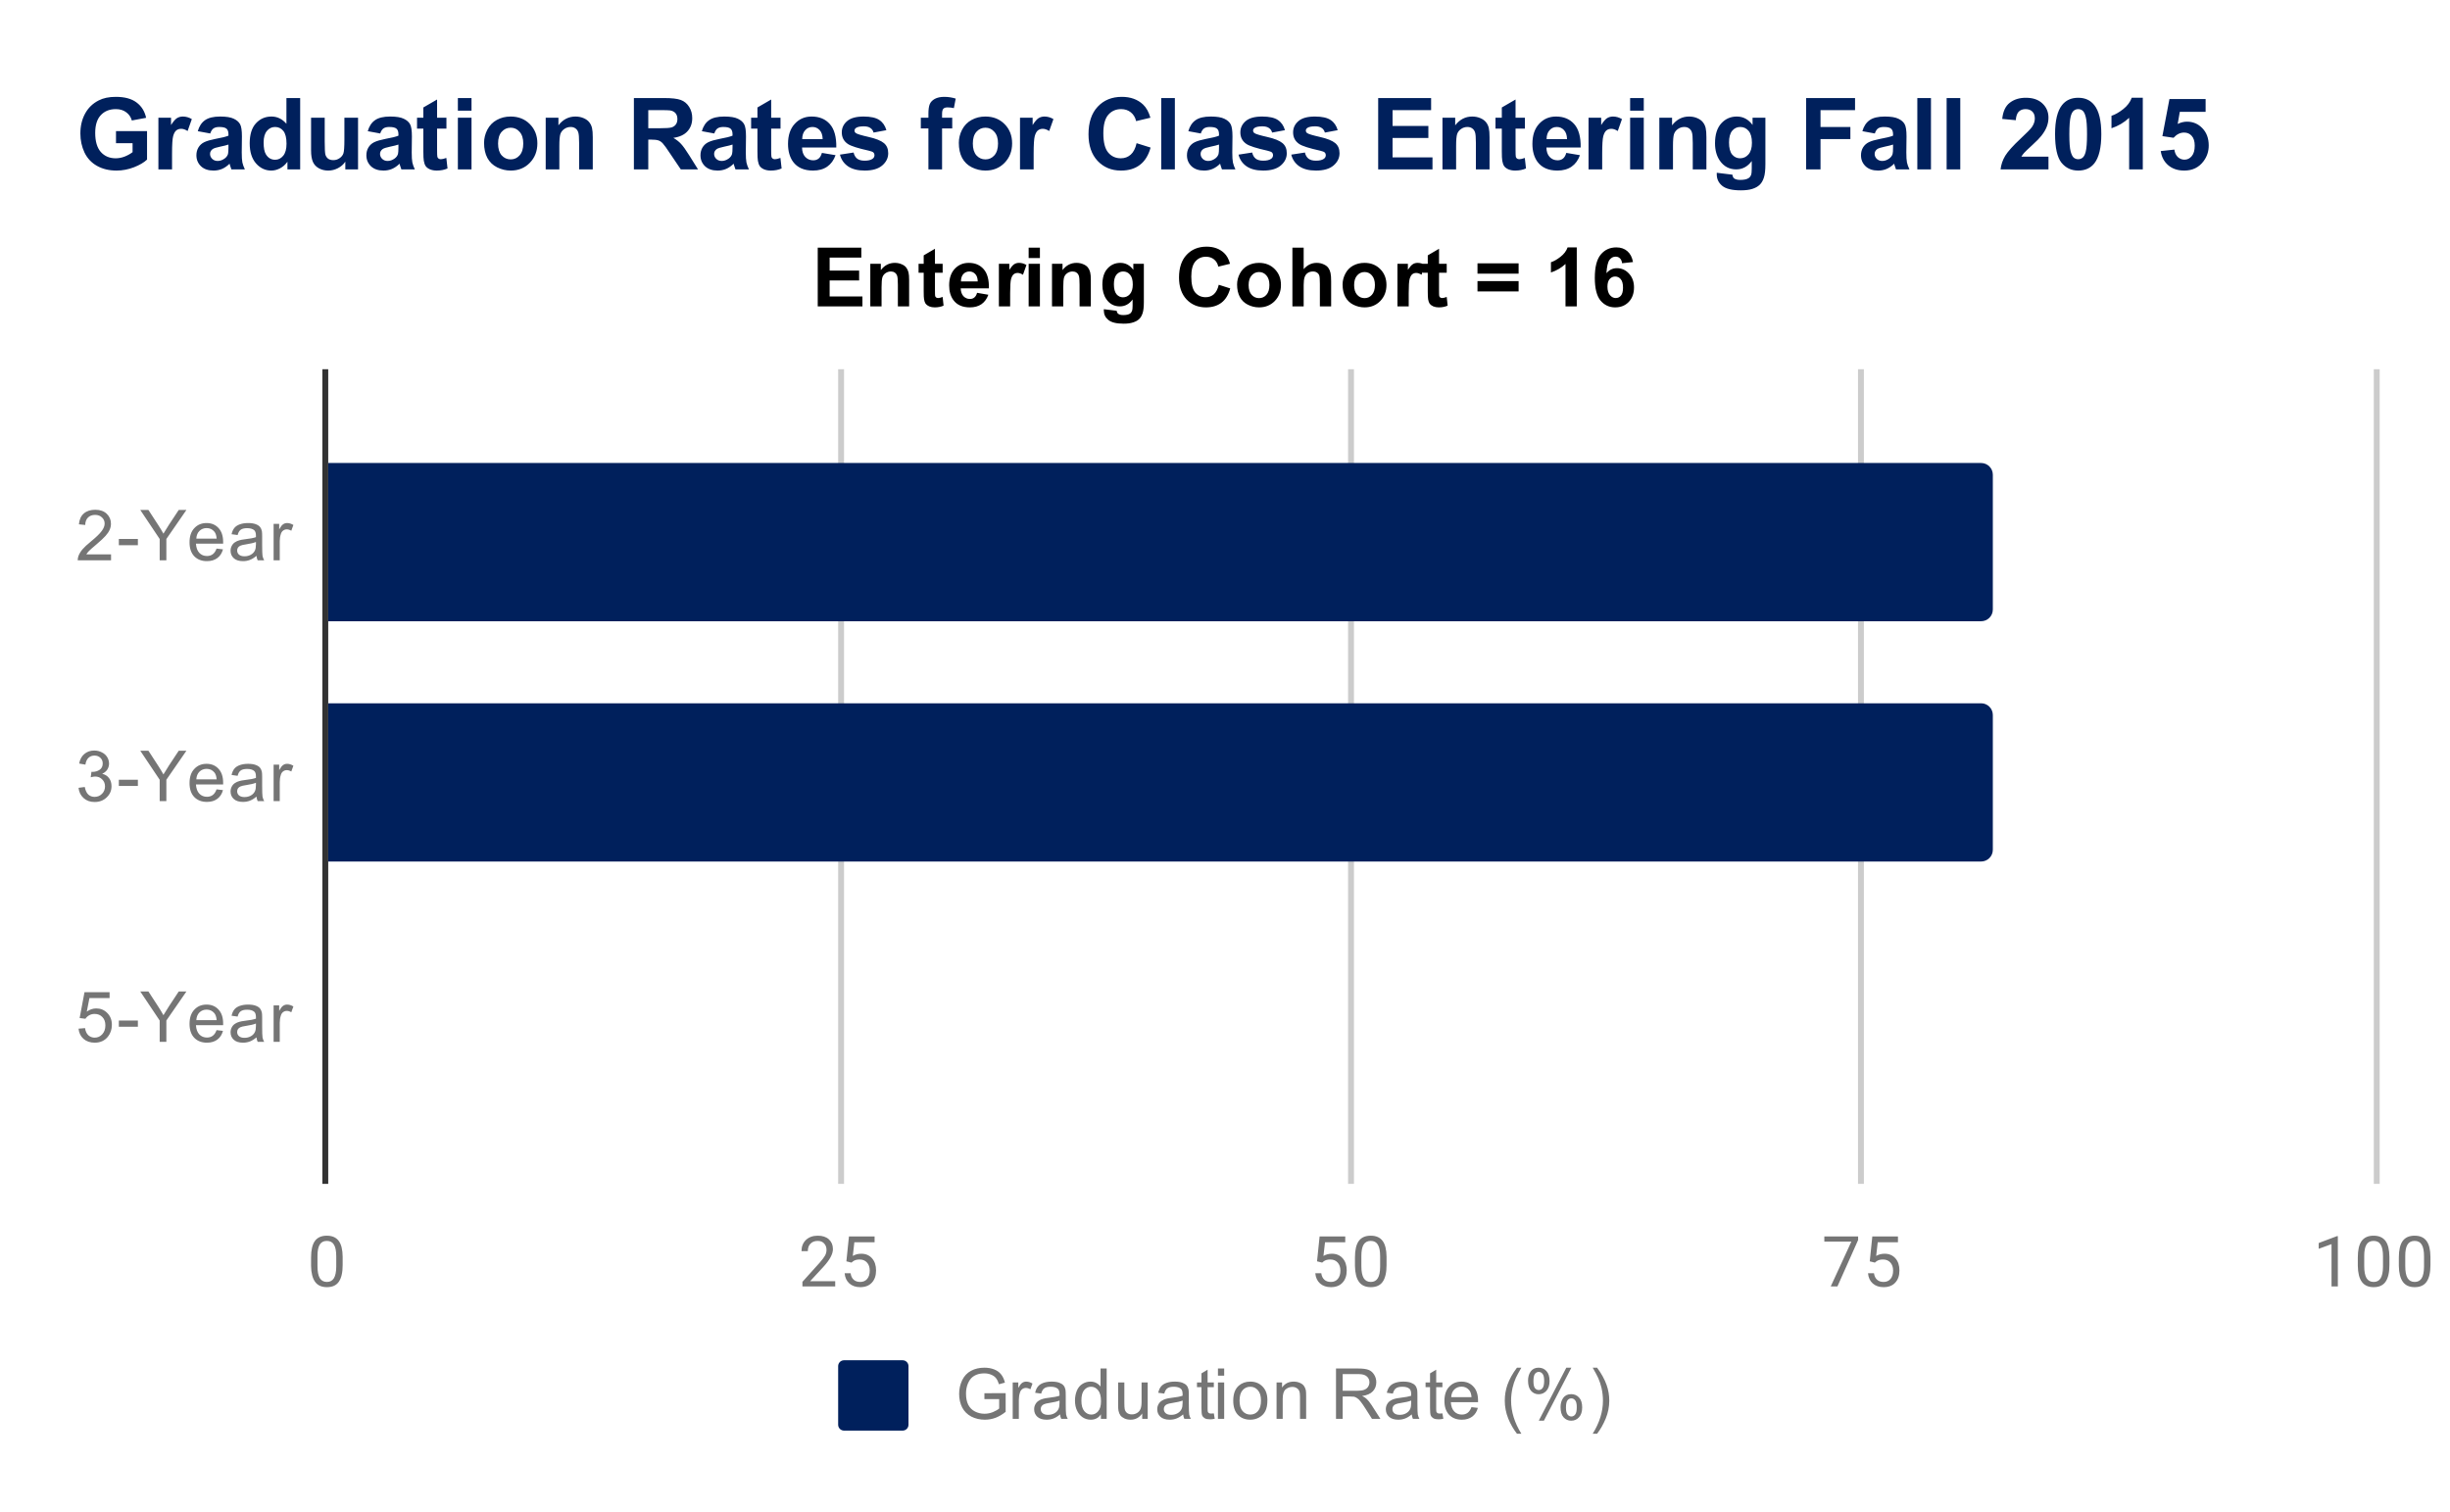 <svg version="1.1" viewBox="0.0 0.0 418.0 258.0" fill="none" stroke="none" stroke-linecap="square" stroke-miterlimit="10" width="418" height="258" xmlns:xlink="http://www.w3.org/1999/xlink" xmlns="http://www.w3.org/2000/svg"><path fill="#ffffff" d="M0 0L418.0 0L418.0 258.0L0 258.0L0 0Z" fill-rule="nonzero"/><path stroke="#333333" stroke-width="1.0" stroke-linecap="butt" d="M55.5 63.5L55.5 201.5" fill-rule="nonzero"/><path stroke="#cccccc" stroke-width="1.0" stroke-linecap="butt" d="M143.5 63.5L143.5 201.5" fill-rule="nonzero"/><path stroke="#cccccc" stroke-width="1.0" stroke-linecap="butt" d="M230.5 63.5L230.5 201.5" fill-rule="nonzero"/><path stroke="#cccccc" stroke-width="1.0" stroke-linecap="butt" d="M317.5 63.5L317.5 201.5" fill-rule="nonzero"/><path stroke="#cccccc" stroke-width="1.0" stroke-linecap="butt" d="M405.5 63.5L405.5 201.5" fill-rule="nonzero"/><clipPath id="id_0"><path d="M55.9 63.875L405.1 63.875L405.1 201.5L55.9 201.5L55.9 63.875Z" clip-rule="nonzero"/></clipPath><path stroke="#000000" stroke-width="0.0" stroke-linecap="butt" stroke-opacity="0.0" clip-path="url(#id_0)" d="M56.0 106.0L56.0 79.0L338.0 79.0C339.105 79.0 340.0 79.895 340.0 81.0L340.0 104.0C340.0 105.105 339.105 106.0 338.0 106.0Z" fill-rule="nonzero"/><path fill="#00205c" clip-path="url(#id_0)" d="M56.0 106.0L56.0 79.0L338.0 79.0C339.105 79.0 340.0 79.895 340.0 81.0L340.0 104.0C340.0 105.105 339.105 106.0 338.0 106.0Z" fill-rule="nonzero"/><path stroke="#000000" stroke-width="0.0" stroke-linecap="butt" stroke-opacity="0.0" clip-path="url(#id_0)" d="M56.0 147.0L56.0 120.0L338.0 120.0C339.105 120.0 340.0 120.895 340.0 122.0L340.0 145.0C340.0 146.105 339.105 147.0 338.0 147.0Z" fill-rule="nonzero"/><path fill="#00205c" clip-path="url(#id_0)" d="M56.0 147.0L56.0 120.0L338.0 120.0C339.105 120.0 340.0 120.895 340.0 122.0L340.0 145.0C340.0 146.105 339.105 147.0 338.0 147.0Z" fill-rule="nonzero"/><path fill="#757575" d="M18.947 94.59L18.947 95.605L13.259 95.605Q13.259 95.23 13.384 94.871Q13.603 94.293 14.072 93.73Q14.556 93.168 15.463 92.434Q16.869 91.277 17.353 90.605Q17.853 89.934 17.853 89.34Q17.853 88.715 17.4 88.293Q16.947 87.855 16.228 87.855Q15.463 87.855 15.009 88.309Q14.556 88.762 14.541 89.574L13.463 89.465Q13.572 88.246 14.291 87.621Q15.025 86.98 16.259 86.98Q17.494 86.98 18.212 87.668Q18.931 88.355 18.931 89.371Q18.931 89.887 18.712 90.387Q18.509 90.871 18.009 91.434Q17.525 91.98 16.4 92.934Q15.447 93.73 15.166 94.027Q14.9 94.309 14.728 94.59L18.947 94.59ZM20.275 93.027L20.275 91.965L23.525 91.965L23.525 93.027L20.275 93.027ZM27.244 95.605L27.244 91.965L23.931 87.012L25.322 87.012L27.009 89.605Q27.478 90.324 27.884 91.059Q28.275 90.387 28.822 89.543L30.494 87.012L31.806 87.012L28.384 91.965L28.384 95.605L27.244 95.605ZM36.947 93.605L38.041 93.73Q37.791 94.684 37.087 95.215Q36.384 95.746 35.306 95.746Q33.947 95.746 33.134 94.902Q32.337 94.059 32.337 92.543Q32.337 90.98 33.15 90.121Q33.962 89.246 35.244 89.246Q36.494 89.246 37.275 90.09Q38.072 90.934 38.072 92.48Q38.072 92.574 38.072 92.762L33.431 92.762Q33.494 93.793 34.009 94.34Q34.525 94.871 35.306 94.871Q35.884 94.871 36.291 94.574Q36.712 94.262 36.947 93.605ZM33.494 91.902L36.962 91.902Q36.9 91.105 36.572 90.715Q36.056 90.105 35.259 90.105Q34.525 90.105 34.025 90.59Q33.541 91.074 33.494 91.902ZM43.759 94.84Q43.166 95.34 42.619 95.543Q42.087 95.746 41.462 95.746Q40.431 95.746 39.884 95.246Q39.337 94.746 39.337 93.965Q39.337 93.512 39.541 93.137Q39.744 92.746 40.087 92.527Q40.431 92.293 40.853 92.184Q41.15 92.09 41.791 92.012Q43.056 91.871 43.666 91.652Q43.666 91.434 43.666 91.387Q43.666 90.73 43.369 90.465Q42.962 90.121 42.166 90.121Q41.431 90.121 41.072 90.387Q40.712 90.637 40.541 91.293L39.509 91.152Q39.65 90.496 39.978 90.09Q40.306 89.684 40.916 89.465Q41.525 89.246 42.322 89.246Q43.119 89.246 43.619 89.434Q44.119 89.621 44.353 89.902Q44.587 90.184 44.681 90.621Q44.728 90.887 44.728 91.59L44.728 92.996Q44.728 94.465 44.791 94.855Q44.869 95.246 45.072 95.605L43.962 95.605Q43.806 95.277 43.759 94.84ZM43.666 92.48Q43.087 92.715 41.947 92.887Q41.291 92.98 41.025 93.105Q40.759 93.215 40.603 93.434Q40.462 93.652 40.462 93.934Q40.462 94.355 40.775 94.637Q41.103 94.918 41.712 94.918Q42.322 94.918 42.791 94.652Q43.275 94.387 43.494 93.918Q43.666 93.559 43.666 92.871L43.666 92.48ZM46.681 95.605L46.681 89.387L47.634 89.387L47.634 90.324Q47.994 89.668 48.291 89.465Q48.603 89.246 48.978 89.246Q49.509 89.246 50.056 89.574L49.697 90.559Q49.306 90.324 48.931 90.324Q48.572 90.324 48.291 90.543Q48.025 90.746 47.916 91.121Q47.728 91.684 47.728 92.34L47.728 95.605L46.681 95.605Z" fill-rule="nonzero"/><path fill="#757575" d="M13.4 134.422L14.463 134.281Q14.634 135.172 15.072 135.578Q15.509 135.969 16.134 135.969Q16.884 135.969 17.4 135.453Q17.916 134.938 17.916 134.172Q17.916 133.453 17.431 132.984Q16.962 132.5 16.228 132.5Q15.931 132.5 15.478 132.625L15.603 131.688Q15.713 131.703 15.775 131.703Q16.447 131.703 16.978 131.359Q17.525 131.0 17.525 130.266Q17.525 129.688 17.134 129.312Q16.744 128.922 16.119 128.922Q15.509 128.922 15.088 129.312Q14.681 129.703 14.572 130.469L13.509 130.281Q13.697 129.234 14.384 128.656Q15.072 128.062 16.087 128.062Q16.791 128.062 17.384 128.375Q17.978 128.672 18.291 129.188Q18.603 129.703 18.603 130.297Q18.603 130.844 18.306 131.312Q18.009 131.766 17.431 132.031Q18.181 132.203 18.603 132.766Q19.025 133.312 19.025 134.156Q19.025 135.281 18.197 136.062Q17.384 136.844 16.134 136.844Q15.009 136.844 14.259 136.172Q13.509 135.484 13.4 134.422ZM20.275 134.109L20.275 133.047L23.525 133.047L23.525 134.109L20.275 134.109ZM27.244 136.688L27.244 133.047L23.931 128.094L25.322 128.094L27.009 130.688Q27.478 131.406 27.884 132.141Q28.275 131.469 28.822 130.625L30.494 128.094L31.806 128.094L28.384 133.047L28.384 136.688L27.244 136.688ZM36.947 134.688L38.041 134.812Q37.791 135.766 37.087 136.297Q36.384 136.828 35.306 136.828Q33.947 136.828 33.134 135.984Q32.337 135.141 32.337 133.625Q32.337 132.062 33.15 131.203Q33.962 130.328 35.244 130.328Q36.494 130.328 37.275 131.172Q38.072 132.016 38.072 133.562Q38.072 133.656 38.072 133.844L33.431 133.844Q33.494 134.875 34.009 135.422Q34.525 135.953 35.306 135.953Q35.884 135.953 36.291 135.656Q36.712 135.344 36.947 134.688ZM33.494 132.984L36.962 132.984Q36.9 132.188 36.572 131.797Q36.056 131.188 35.259 131.188Q34.525 131.188 34.025 131.672Q33.541 132.156 33.494 132.984ZM43.759 135.922Q43.166 136.422 42.619 136.625Q42.087 136.828 41.462 136.828Q40.431 136.828 39.884 136.328Q39.337 135.828 39.337 135.047Q39.337 134.594 39.541 134.219Q39.744 133.828 40.087 133.609Q40.431 133.375 40.853 133.266Q41.15 133.172 41.791 133.094Q43.056 132.953 43.666 132.734Q43.666 132.516 43.666 132.469Q43.666 131.812 43.369 131.547Q42.962 131.203 42.166 131.203Q41.431 131.203 41.072 131.469Q40.712 131.719 40.541 132.375L39.509 132.234Q39.65 131.578 39.978 131.172Q40.306 130.766 40.916 130.547Q41.525 130.328 42.322 130.328Q43.119 130.328 43.619 130.516Q44.119 130.703 44.353 130.984Q44.587 131.266 44.681 131.703Q44.728 131.969 44.728 132.672L44.728 134.078Q44.728 135.547 44.791 135.938Q44.869 136.328 45.072 136.688L43.962 136.688Q43.806 136.359 43.759 135.922ZM43.666 133.562Q43.087 133.797 41.947 133.969Q41.291 134.062 41.025 134.188Q40.759 134.297 40.603 134.516Q40.462 134.734 40.462 135.016Q40.462 135.438 40.775 135.719Q41.103 136.0 41.712 136.0Q42.322 136.0 42.791 135.734Q43.275 135.469 43.494 135.0Q43.666 134.641 43.666 133.953L43.666 133.562ZM46.681 136.688L46.681 130.469L47.634 130.469L47.634 131.406Q47.994 130.75 48.291 130.547Q48.603 130.328 48.978 130.328Q49.509 130.328 50.056 130.656L49.697 131.641Q49.306 131.406 48.931 131.406Q48.572 131.406 48.291 131.625Q48.025 131.828 47.916 132.203Q47.728 132.766 47.728 133.422L47.728 136.688L46.681 136.688Z" fill-rule="nonzero"/><path fill="#757575" d="M13.4 175.52L14.509 175.426Q14.634 176.238 15.072 176.645Q15.525 177.051 16.166 177.051Q16.916 177.051 17.447 176.473Q17.978 175.895 17.978 174.957Q17.978 174.051 17.462 173.535Q16.962 173.004 16.134 173.004Q15.634 173.004 15.213 173.238Q14.806 173.473 14.572 173.832L13.588 173.707L14.416 169.301L18.697 169.301L18.697 170.301L15.259 170.301L14.806 172.613Q15.572 172.066 16.416 172.066Q17.541 172.066 18.306 172.848Q19.087 173.629 19.087 174.863Q19.087 176.02 18.416 176.879Q17.587 177.91 16.166 177.91Q14.994 177.91 14.244 177.254Q13.509 176.598 13.4 175.52ZM20.275 175.191L20.275 174.129L23.525 174.129L23.525 175.191L20.275 175.191ZM27.244 177.77L27.244 174.129L23.931 169.176L25.322 169.176L27.009 171.77Q27.478 172.488 27.884 173.223Q28.275 172.551 28.822 171.707L30.494 169.176L31.806 169.176L28.384 174.129L28.384 177.77L27.244 177.77ZM36.947 175.77L38.041 175.895Q37.791 176.848 37.087 177.379Q36.384 177.91 35.306 177.91Q33.947 177.91 33.134 177.066Q32.337 176.223 32.337 174.707Q32.337 173.145 33.15 172.285Q33.962 171.41 35.244 171.41Q36.494 171.41 37.275 172.254Q38.072 173.098 38.072 174.645Q38.072 174.738 38.072 174.926L33.431 174.926Q33.494 175.957 34.009 176.504Q34.525 177.035 35.306 177.035Q35.884 177.035 36.291 176.738Q36.712 176.426 36.947 175.77ZM33.494 174.066L36.962 174.066Q36.9 173.27 36.572 172.879Q36.056 172.27 35.259 172.27Q34.525 172.27 34.025 172.754Q33.541 173.238 33.494 174.066ZM43.759 177.004Q43.166 177.504 42.619 177.707Q42.087 177.91 41.462 177.91Q40.431 177.91 39.884 177.41Q39.337 176.91 39.337 176.129Q39.337 175.676 39.541 175.301Q39.744 174.91 40.087 174.691Q40.431 174.457 40.853 174.348Q41.15 174.254 41.791 174.176Q43.056 174.035 43.666 173.816Q43.666 173.598 43.666 173.551Q43.666 172.895 43.369 172.629Q42.962 172.285 42.166 172.285Q41.431 172.285 41.072 172.551Q40.712 172.801 40.541 173.457L39.509 173.316Q39.65 172.66 39.978 172.254Q40.306 171.848 40.916 171.629Q41.525 171.41 42.322 171.41Q43.119 171.41 43.619 171.598Q44.119 171.785 44.353 172.066Q44.587 172.348 44.681 172.785Q44.728 173.051 44.728 173.754L44.728 175.16Q44.728 176.629 44.791 177.02Q44.869 177.41 45.072 177.77L43.962 177.77Q43.806 177.441 43.759 177.004ZM43.666 174.645Q43.087 174.879 41.947 175.051Q41.291 175.145 41.025 175.27Q40.759 175.379 40.603 175.598Q40.462 175.816 40.462 176.098Q40.462 176.52 40.775 176.801Q41.103 177.082 41.712 177.082Q42.322 177.082 42.791 176.816Q43.275 176.551 43.494 176.082Q43.666 175.723 43.666 175.035L43.666 174.645ZM46.681 177.77L46.681 171.551L47.634 171.551L47.634 172.488Q47.994 171.832 48.291 171.629Q48.603 171.41 48.978 171.41Q49.509 171.41 50.056 171.738L49.697 172.723Q49.306 172.488 48.931 172.488Q48.572 172.488 48.291 172.707Q48.025 172.91 47.916 173.285Q47.728 173.848 47.728 174.504L47.728 177.77L46.681 177.77Z" fill-rule="nonzero"/><path fill="#757575" d="M58.462 215.859Q58.462 217.766 57.806 218.703Q57.166 219.625 55.775 219.625Q54.416 219.625 53.759 218.719Q53.103 217.812 53.072 216.0L53.072 214.562Q53.072 212.672 53.712 211.766Q54.369 210.844 55.759 210.844Q57.134 210.844 57.791 211.734Q58.447 212.609 58.462 214.453L58.462 215.859ZM57.369 214.375Q57.369 213.0 56.978 212.375Q56.603 211.734 55.759 211.734Q54.931 211.734 54.541 212.375Q54.166 213.0 54.166 214.297L54.166 216.031Q54.166 217.406 54.556 218.078Q54.962 218.734 55.775 218.734Q56.572 218.734 56.962 218.109Q57.353 217.484 57.369 216.156L57.369 214.375Z" fill-rule="nonzero"/><path fill="#757575" d="M142.497 219.5L136.903 219.5L136.903 218.719L139.856 215.438Q140.512 214.688 140.762 214.234Q141.012 213.766 141.012 213.266Q141.012 212.594 140.606 212.172Q140.216 211.734 139.528 211.734Q138.731 211.734 138.278 212.203Q137.825 212.656 137.825 213.484L136.747 213.484Q136.747 212.297 137.497 211.578Q138.262 210.844 139.528 210.844Q140.731 210.844 141.419 211.469Q142.106 212.094 142.106 213.141Q142.106 214.391 140.497 216.141L138.216 218.609L142.497 218.609L142.497 219.5ZM144.403 215.219L144.841 210.969L149.216 210.969L149.216 211.969L145.762 211.969L145.497 214.297Q146.137 213.922 146.934 213.922Q148.091 213.922 148.778 214.703Q149.466 215.469 149.466 216.781Q149.466 218.094 148.747 218.859Q148.044 219.625 146.762 219.625Q145.637 219.625 144.919 219.0Q144.2 218.359 144.106 217.25L145.122 217.25Q145.231 217.984 145.653 218.359Q146.075 218.734 146.762 218.734Q147.512 218.734 147.95 218.219Q148.387 217.703 148.387 216.797Q148.387 215.938 147.919 215.422Q147.45 214.906 146.669 214.906Q145.966 214.906 145.559 215.203L145.278 215.438L144.403 215.219Z" fill-rule="nonzero"/><path fill="#757575" d="M224.703 215.219L225.141 210.969L229.516 210.969L229.516 211.969L226.062 211.969L225.797 214.297Q226.438 213.922 227.234 213.922Q228.391 213.922 229.078 214.703Q229.766 215.469 229.766 216.781Q229.766 218.094 229.047 218.859Q228.344 219.625 227.062 219.625Q225.938 219.625 225.219 219.0Q224.5 218.359 224.406 217.25L225.422 217.25Q225.531 217.984 225.953 218.359Q226.375 218.734 227.062 218.734Q227.812 218.734 228.25 218.219Q228.688 217.703 228.688 216.797Q228.688 215.938 228.219 215.422Q227.75 214.906 226.969 214.906Q226.266 214.906 225.859 215.203L225.578 215.438L224.703 215.219ZM236.562 215.859Q236.562 217.766 235.906 218.703Q235.266 219.625 233.875 219.625Q232.516 219.625 231.859 218.719Q231.203 217.812 231.172 216.0L231.172 214.562Q231.172 212.672 231.812 211.766Q232.469 210.844 233.859 210.844Q235.234 210.844 235.891 211.734Q236.547 212.609 236.562 214.453L236.562 215.859ZM235.469 214.375Q235.469 213.0 235.078 212.375Q234.703 211.734 233.859 211.734Q233.031 211.734 232.641 212.375Q232.266 213.0 232.266 214.297L232.266 216.031Q232.266 217.406 232.656 218.078Q233.062 218.734 233.875 218.734Q234.672 218.734 235.062 218.109Q235.453 217.484 235.469 216.156L235.469 214.375Z" fill-rule="nonzero"/><path fill="#757575" d="M317.019 211.578L313.488 219.5L312.347 219.5L315.863 211.859L311.253 211.859L311.253 210.969L317.019 210.969L317.019 211.578ZM319.003 215.219L319.441 210.969L323.816 210.969L323.816 211.969L320.363 211.969L320.097 214.297Q320.738 213.922 321.534 213.922Q322.691 213.922 323.378 214.703Q324.066 215.469 324.066 216.781Q324.066 218.094 323.347 218.859Q322.644 219.625 321.363 219.625Q320.238 219.625 319.519 219.0Q318.8 218.359 318.706 217.25L319.722 217.25Q319.831 217.984 320.253 218.359Q320.675 218.734 321.363 218.734Q322.113 218.734 322.55 218.219Q322.988 217.703 322.988 216.797Q322.988 215.938 322.519 215.422Q322.05 214.906 321.269 214.906Q320.566 214.906 320.159 215.203L319.878 215.438L319.003 215.219Z" fill-rule="nonzero"/><path fill="#757575" d="M398.866 219.5L397.788 219.5L397.788 212.281L395.6 213.078L395.6 212.094L398.709 210.922L398.866 210.922L398.866 219.5ZM407.663 215.859Q407.663 217.766 407.006 218.703Q406.366 219.625 404.975 219.625Q403.616 219.625 402.959 218.719Q402.303 217.812 402.272 216.0L402.272 214.562Q402.272 212.672 402.913 211.766Q403.569 210.844 404.959 210.844Q406.334 210.844 406.991 211.734Q407.647 212.609 407.663 214.453L407.663 215.859ZM406.569 214.375Q406.569 213.0 406.178 212.375Q405.803 211.734 404.959 211.734Q404.131 211.734 403.741 212.375Q403.366 213.0 403.366 214.297L403.366 216.031Q403.366 217.406 403.756 218.078Q404.163 218.734 404.975 218.734Q405.772 218.734 406.163 218.109Q406.553 217.484 406.569 216.156L406.569 214.375ZM414.663 215.859Q414.663 217.766 414.006 218.703Q413.366 219.625 411.975 219.625Q410.616 219.625 409.959 218.719Q409.303 217.812 409.272 216.0L409.272 214.562Q409.272 212.672 409.913 211.766Q410.569 210.844 411.959 210.844Q413.334 210.844 413.991 211.734Q414.647 212.609 414.663 214.453L414.663 215.859ZM413.569 214.375Q413.569 213.0 413.178 212.375Q412.803 211.734 411.959 211.734Q411.131 211.734 410.741 212.375Q410.366 213.0 410.366 214.297L410.366 216.031Q410.366 217.406 410.756 218.078Q411.163 218.734 411.975 218.734Q412.772 218.734 413.163 218.109Q413.553 217.484 413.569 216.156L413.569 214.375Z" fill-rule="nonzero"/><path fill="#00205c" d="M143.0 233.1C143.0 232.548 143.448 232.1 144.0 232.1L154.0 232.1C154.552 232.1 155.0 232.548 155.0 233.1L155.0 243.1C155.0 243.652 154.552 244.1 154.0 244.1L144.0 244.1C143.448 244.1 143.0 243.652 143.0 243.1Z" fill-rule="nonzero"/><path fill="#757575" d="M167.953 238.725L167.953 237.725L171.578 237.709L171.578 240.897Q170.75 241.569 169.859 241.912Q168.969 242.241 168.031 242.241Q166.766 242.241 165.719 241.709Q164.688 241.162 164.156 240.147Q163.641 239.116 163.641 237.85Q163.641 236.584 164.156 235.506Q164.688 234.412 165.672 233.897Q166.656 233.366 167.938 233.366Q168.875 233.366 169.625 233.662Q170.375 233.959 170.797 234.506Q171.234 235.037 171.453 235.912L170.438 236.194Q170.234 235.537 169.938 235.162Q169.656 234.787 169.125 234.569Q168.594 234.334 167.953 234.334Q167.172 234.334 166.594 234.569Q166.031 234.803 165.672 235.194Q165.328 235.584 165.141 236.053Q164.812 236.85 164.812 237.772Q164.812 238.928 165.203 239.709Q165.609 240.475 166.359 240.85Q167.109 241.225 167.969 241.225Q168.703 241.225 169.406 240.944Q170.109 240.647 170.469 240.334L170.469 238.725L167.953 238.725ZM172.781 242.1L172.781 235.881L173.734 235.881L173.734 236.819Q174.094 236.162 174.391 235.959Q174.703 235.741 175.078 235.741Q175.609 235.741 176.156 236.069L175.797 237.053Q175.406 236.819 175.031 236.819Q174.672 236.819 174.391 237.037Q174.125 237.241 174.016 237.616Q173.828 238.178 173.828 238.834L173.828 242.1L172.781 242.1ZM180.859 241.334Q180.266 241.834 179.719 242.037Q179.188 242.241 178.562 242.241Q177.531 242.241 176.984 241.741Q176.438 241.241 176.438 240.459Q176.438 240.006 176.641 239.631Q176.844 239.241 177.188 239.022Q177.531 238.787 177.953 238.678Q178.25 238.584 178.891 238.506Q180.156 238.366 180.766 238.147Q180.766 237.928 180.766 237.881Q180.766 237.225 180.469 236.959Q180.062 236.616 179.266 236.616Q178.531 236.616 178.172 236.881Q177.812 237.131 177.641 237.787L176.609 237.647Q176.75 236.991 177.078 236.584Q177.406 236.178 178.016 235.959Q178.625 235.741 179.422 235.741Q180.219 235.741 180.719 235.928Q181.219 236.116 181.453 236.397Q181.688 236.678 181.781 237.116Q181.828 237.381 181.828 238.084L181.828 239.491Q181.828 240.959 181.891 241.35Q181.969 241.741 182.172 242.1L181.062 242.1Q180.906 241.772 180.859 241.334ZM180.766 238.975Q180.188 239.209 179.047 239.381Q178.391 239.475 178.125 239.6Q177.859 239.709 177.703 239.928Q177.562 240.147 177.562 240.428Q177.562 240.85 177.875 241.131Q178.203 241.412 178.812 241.412Q179.422 241.412 179.891 241.147Q180.375 240.881 180.594 240.412Q180.766 240.053 180.766 239.366L180.766 238.975ZM187.828 242.1L187.828 241.319Q187.234 242.241 186.094 242.241Q185.344 242.241 184.719 241.834Q184.094 241.412 183.75 240.678Q183.406 239.944 183.406 238.991Q183.406 238.069 183.719 237.303Q184.031 236.537 184.656 236.147Q185.281 235.741 186.047 235.741Q186.609 235.741 187.047 235.975Q187.484 236.209 187.766 236.584L187.766 233.506L188.812 233.506L188.812 242.1L187.828 242.1ZM184.5 238.991Q184.5 240.194 185.0 240.787Q185.5 241.366 186.188 241.366Q186.875 241.366 187.359 240.803Q187.844 240.241 187.844 239.084Q187.844 237.803 187.344 237.209Q186.859 236.616 186.141 236.616Q185.438 236.616 184.969 237.194Q184.5 237.756 184.5 238.991ZM194.875 242.1L194.875 241.178Q194.141 242.241 192.891 242.241Q192.344 242.241 191.859 242.037Q191.391 241.819 191.156 241.506Q190.922 241.178 190.828 240.709Q190.766 240.412 190.766 239.725L190.766 235.881L191.828 235.881L191.828 239.334Q191.828 240.147 191.891 240.444Q191.984 240.85 192.297 241.1Q192.625 241.334 193.109 241.334Q193.578 241.334 193.984 241.1Q194.406 240.85 194.578 240.428Q194.766 240.006 194.766 239.209L194.766 235.881L195.812 235.881L195.812 242.1L194.875 242.1ZM201.859 241.334Q201.266 241.834 200.719 242.037Q200.188 242.241 199.562 242.241Q198.531 242.241 197.984 241.741Q197.438 241.241 197.438 240.459Q197.438 240.006 197.641 239.631Q197.844 239.241 198.188 239.022Q198.531 238.787 198.953 238.678Q199.25 238.584 199.891 238.506Q201.156 238.366 201.766 238.147Q201.766 237.928 201.766 237.881Q201.766 237.225 201.469 236.959Q201.062 236.616 200.266 236.616Q199.531 236.616 199.172 236.881Q198.812 237.131 198.641 237.787L197.609 237.647Q197.75 236.991 198.078 236.584Q198.406 236.178 199.016 235.959Q199.625 235.741 200.422 235.741Q201.219 235.741 201.719 235.928Q202.219 236.116 202.453 236.397Q202.688 236.678 202.781 237.116Q202.828 237.381 202.828 238.084L202.828 239.491Q202.828 240.959 202.891 241.35Q202.969 241.741 203.172 242.1L202.062 242.1Q201.906 241.772 201.859 241.334ZM201.766 238.975Q201.188 239.209 200.047 239.381Q199.391 239.475 199.125 239.6Q198.859 239.709 198.703 239.928Q198.562 240.147 198.562 240.428Q198.562 240.85 198.875 241.131Q199.203 241.412 199.812 241.412Q200.422 241.412 200.891 241.147Q201.375 240.881 201.594 240.412Q201.766 240.053 201.766 239.366L201.766 238.975ZM207.094 241.162L207.25 242.084Q206.797 242.178 206.453 242.178Q205.875 242.178 205.562 242.006Q205.25 241.819 205.109 241.522Q204.984 241.225 204.984 240.272L204.984 236.694L204.219 236.694L204.219 235.881L204.984 235.881L204.984 234.334L206.031 233.709L206.031 235.881L207.094 235.881L207.094 236.694L206.031 236.694L206.031 240.334Q206.031 240.787 206.078 240.912Q206.141 241.037 206.266 241.116Q206.391 241.194 206.625 241.194Q206.812 241.194 207.094 241.162ZM207.797 234.725L207.797 233.506L208.859 233.506L208.859 234.725L207.797 234.725ZM207.797 242.1L207.797 235.881L208.859 235.881L208.859 242.1L207.797 242.1ZM210.406 238.991Q210.406 237.256 211.359 236.428Q212.156 235.741 213.312 235.741Q214.594 235.741 215.406 236.584Q216.234 237.412 216.234 238.897Q216.234 240.1 215.875 240.787Q215.516 241.475 214.812 241.866Q214.125 242.241 213.312 242.241Q212.016 242.241 211.203 241.412Q210.406 240.569 210.406 238.991ZM211.484 238.991Q211.484 240.178 212.0 240.772Q212.531 241.366 213.312 241.366Q214.109 241.366 214.625 240.772Q215.141 240.178 215.141 238.959Q215.141 237.803 214.609 237.209Q214.094 236.616 213.312 236.616Q212.531 236.616 212.0 237.209Q211.484 237.787 211.484 238.991ZM217.797 242.1L217.797 235.881L218.734 235.881L218.734 236.756Q219.422 235.741 220.719 235.741Q221.281 235.741 221.75 235.944Q222.234 236.147 222.469 236.475Q222.703 236.803 222.797 237.241Q222.844 237.537 222.844 238.272L222.844 242.1L221.797 242.1L221.797 238.319Q221.797 237.662 221.672 237.35Q221.547 237.037 221.234 236.85Q220.922 236.647 220.5 236.647Q219.828 236.647 219.328 237.084Q218.844 237.506 218.844 238.694L218.844 242.1L217.797 242.1ZM227.938 242.1L227.938 233.506L231.75 233.506Q232.906 233.506 233.5 233.741Q234.094 233.975 234.453 234.569Q234.812 235.147 234.812 235.85Q234.812 236.772 234.219 237.397Q233.625 238.022 232.391 238.194Q232.844 238.412 233.078 238.616Q233.578 239.069 234.016 239.756L235.516 242.1L234.078 242.1L232.953 240.319Q232.453 239.537 232.125 239.131Q231.812 238.725 231.547 238.569Q231.297 238.397 231.031 238.319Q230.844 238.287 230.406 238.287L229.078 238.287L229.078 242.1L227.938 242.1ZM229.078 237.303L231.531 237.303Q232.297 237.303 232.734 237.147Q233.188 236.975 233.406 236.631Q233.641 236.272 233.641 235.85Q233.641 235.241 233.188 234.85Q232.75 234.459 231.797 234.459L229.078 234.459L229.078 237.303ZM240.859 241.334Q240.266 241.834 239.719 242.037Q239.188 242.241 238.562 242.241Q237.531 242.241 236.984 241.741Q236.438 241.241 236.438 240.459Q236.438 240.006 236.641 239.631Q236.844 239.241 237.188 239.022Q237.531 238.787 237.953 238.678Q238.25 238.584 238.891 238.506Q240.156 238.366 240.766 238.147Q240.766 237.928 240.766 237.881Q240.766 237.225 240.469 236.959Q240.062 236.616 239.266 236.616Q238.531 236.616 238.172 236.881Q237.812 237.131 237.641 237.787L236.609 237.647Q236.75 236.991 237.078 236.584Q237.406 236.178 238.016 235.959Q238.625 235.741 239.422 235.741Q240.219 235.741 240.719 235.928Q241.219 236.116 241.453 236.397Q241.688 236.678 241.781 237.116Q241.828 237.381 241.828 238.084L241.828 239.491Q241.828 240.959 241.891 241.35Q241.969 241.741 242.172 242.1L241.062 242.1Q240.906 241.772 240.859 241.334ZM240.766 238.975Q240.188 239.209 239.047 239.381Q238.391 239.475 238.125 239.6Q237.859 239.709 237.703 239.928Q237.562 240.147 237.562 240.428Q237.562 240.85 237.875 241.131Q238.203 241.412 238.812 241.412Q239.422 241.412 239.891 241.147Q240.375 240.881 240.594 240.412Q240.766 240.053 240.766 239.366L240.766 238.975ZM246.094 241.162L246.25 242.084Q245.797 242.178 245.453 242.178Q244.875 242.178 244.562 242.006Q244.25 241.819 244.109 241.522Q243.984 241.225 243.984 240.272L243.984 236.694L243.219 236.694L243.219 235.881L243.984 235.881L243.984 234.334L245.031 233.709L245.031 235.881L246.094 235.881L246.094 236.694L245.031 236.694L245.031 240.334Q245.031 240.787 245.078 240.912Q245.141 241.037 245.266 241.116Q245.391 241.194 245.625 241.194Q245.812 241.194 246.094 241.162ZM251.047 240.1L252.141 240.225Q251.891 241.178 251.188 241.709Q250.484 242.241 249.406 242.241Q248.047 242.241 247.234 241.397Q246.438 240.553 246.438 239.037Q246.438 237.475 247.25 236.616Q248.062 235.741 249.344 235.741Q250.594 235.741 251.375 236.584Q252.172 237.428 252.172 238.975Q252.172 239.069 252.172 239.256L247.531 239.256Q247.594 240.287 248.109 240.834Q248.625 241.366 249.406 241.366Q249.984 241.366 250.391 241.069Q250.812 240.756 251.047 240.1ZM247.594 238.397L251.062 238.397Q251.0 237.6 250.672 237.209Q250.156 236.6 249.359 236.6Q248.625 236.6 248.125 237.084Q247.641 237.569 247.594 238.397ZM258.812 244.631Q257.938 243.522 257.328 242.053Q256.734 240.569 256.734 238.991Q256.734 237.6 257.172 236.319Q257.703 234.834 258.812 233.366L259.562 233.366Q258.859 234.584 258.625 235.1Q258.266 235.912 258.062 236.787Q257.812 237.881 257.812 238.991Q257.812 241.819 259.562 244.631L258.812 244.631ZM260.703 235.569Q260.703 234.647 261.156 234.006Q261.625 233.366 262.5 233.366Q263.312 233.366 263.844 233.944Q264.375 234.522 264.375 235.631Q264.375 236.725 263.828 237.319Q263.297 237.897 262.516 237.897Q261.734 237.897 261.219 237.319Q260.703 236.741 260.703 235.569ZM262.531 234.084Q262.141 234.084 261.875 234.428Q261.625 234.772 261.625 235.678Q261.625 236.506 261.875 236.85Q262.141 237.178 262.531 237.178Q262.938 237.178 263.188 236.834Q263.453 236.491 263.453 235.6Q263.453 234.756 263.188 234.428Q262.922 234.084 262.531 234.084ZM262.531 242.412L267.234 233.366L268.094 233.366L263.406 242.412L262.531 242.412ZM266.25 240.084Q266.25 239.162 266.703 238.522Q267.172 237.881 268.062 237.881Q268.875 237.881 269.406 238.459Q269.938 239.022 269.938 240.147Q269.938 241.241 269.391 241.834Q268.859 242.412 268.062 242.412Q267.297 242.412 266.766 241.834Q266.25 241.256 266.25 240.084ZM268.094 238.6Q267.688 238.6 267.422 238.944Q267.172 239.287 267.172 240.194Q267.172 241.006 267.438 241.35Q267.703 241.694 268.094 241.694Q268.484 241.694 268.75 241.35Q269.016 241.006 269.016 240.1Q269.016 239.272 268.75 238.944Q268.484 238.6 268.094 238.6ZM272.484 244.631L271.734 244.631Q273.484 241.819 273.484 238.991Q273.484 237.897 273.234 236.803Q273.031 235.928 272.672 235.116Q272.438 234.6 271.734 233.366L272.484 233.366Q273.578 234.834 274.109 236.319Q274.562 237.6 274.562 238.991Q274.562 240.569 273.953 242.053Q273.344 243.522 272.484 244.631Z" fill-rule="nonzero"/><path fill="#000000" d="M139.516 52.275L139.516 42.259L146.953 42.259L146.953 43.947L141.547 43.947L141.547 46.166L146.578 46.166L146.578 47.853L141.547 47.853L141.547 50.587L147.141 50.587L147.141 52.275L139.516 52.275ZM155.109 52.275L153.188 52.275L153.188 48.572Q153.188 47.4 153.062 47.056Q152.938 46.697 152.656 46.509Q152.391 46.322 152.0 46.322Q151.5 46.322 151.094 46.603Q150.703 46.869 150.547 47.322Q150.406 47.775 150.406 48.994L150.406 52.275L148.484 52.275L148.484 45.009L150.281 45.009L150.281 46.087Q151.219 44.853 152.672 44.853Q153.297 44.853 153.828 45.087Q154.359 45.306 154.625 45.666Q154.891 46.025 155.0 46.478Q155.109 46.916 155.109 47.759L155.109 52.275ZM160.828 45.009L160.828 46.541L159.516 46.541L159.516 49.478Q159.516 50.353 159.547 50.509Q159.594 50.65 159.719 50.759Q159.859 50.853 160.062 50.853Q160.328 50.853 160.828 50.666L160.984 52.15Q160.328 52.447 159.469 52.447Q158.953 52.447 158.531 52.275Q158.125 52.087 157.922 51.822Q157.734 51.541 157.656 51.072Q157.594 50.728 157.594 49.712L157.594 46.541L156.719 46.541L156.719 45.009L157.594 45.009L157.594 43.572L159.516 42.447L159.516 45.009L160.828 45.009ZM166.703 49.962L168.625 50.291Q168.25 51.337 167.453 51.9Q166.656 52.447 165.469 52.447Q163.578 52.447 162.656 51.197Q161.938 50.212 161.938 48.697Q161.938 46.9 162.875 45.884Q163.828 44.853 165.281 44.853Q166.891 44.853 167.828 45.931Q168.766 46.994 168.719 49.197L163.906 49.197Q163.938 50.056 164.375 50.541Q164.828 51.009 165.484 51.009Q165.938 51.009 166.234 50.759Q166.547 50.509 166.703 49.962ZM166.812 48.025Q166.797 47.181 166.391 46.759Q165.984 46.322 165.391 46.322Q164.766 46.322 164.344 46.775Q163.938 47.244 163.953 48.025L166.812 48.025ZM172.344 52.275L170.422 52.275L170.422 45.009L172.203 45.009L172.203 46.041Q172.672 45.322 173.031 45.087Q173.391 44.853 173.859 44.853Q174.516 44.853 175.125 45.212L174.531 46.884Q174.047 46.572 173.625 46.572Q173.219 46.572 172.938 46.806Q172.672 47.025 172.5 47.603Q172.344 48.181 172.344 50.025L172.344 52.275ZM175.5 44.025L175.5 42.259L177.422 42.259L177.422 44.025L175.5 44.025ZM175.5 52.275L175.5 45.009L177.422 45.009L177.422 52.275L175.5 52.275ZM186.109 52.275L184.188 52.275L184.188 48.572Q184.188 47.4 184.062 47.056Q183.938 46.697 183.656 46.509Q183.391 46.322 183.0 46.322Q182.5 46.322 182.094 46.603Q181.703 46.869 181.547 47.322Q181.406 47.775 181.406 48.994L181.406 52.275L179.484 52.275L179.484 45.009L181.281 45.009L181.281 46.087Q182.219 44.853 183.672 44.853Q184.297 44.853 184.828 45.087Q185.359 45.306 185.625 45.666Q185.891 46.025 186.0 46.478Q186.109 46.916 186.109 47.759L186.109 52.275ZM188.328 52.759L190.516 53.025Q190.578 53.4 190.781 53.541Q191.047 53.759 191.641 53.759Q192.391 53.759 192.766 53.525Q193.016 53.369 193.141 53.041Q193.234 52.806 193.234 52.166L193.234 51.103Q192.375 52.275 191.062 52.275Q189.594 52.275 188.75 51.041Q188.078 50.056 188.078 48.603Q188.078 46.775 188.953 45.822Q189.828 44.853 191.141 44.853Q192.484 44.853 193.359 46.041L193.359 45.009L195.156 45.009L195.156 51.525Q195.156 52.822 194.938 53.447Q194.734 54.087 194.344 54.447Q193.969 54.806 193.328 55.009Q192.688 55.228 191.719 55.228Q189.859 55.228 189.094 54.587Q188.328 53.962 188.328 52.994Q188.328 52.884 188.328 52.759ZM190.047 48.494Q190.047 49.65 190.484 50.197Q190.938 50.728 191.594 50.728Q192.297 50.728 192.781 50.181Q193.266 49.619 193.266 48.541Q193.266 47.416 192.797 46.869Q192.344 46.322 191.625 46.322Q190.938 46.322 190.484 46.869Q190.047 47.4 190.047 48.494ZM207.938 48.587L209.891 49.212Q209.438 50.853 208.391 51.65Q207.344 52.447 205.734 52.447Q203.734 52.447 202.438 51.087Q201.156 49.712 201.156 47.353Q201.156 44.853 202.453 43.478Q203.75 42.087 205.859 42.087Q207.688 42.087 208.844 43.166Q209.531 43.806 209.859 45.009L207.859 45.494Q207.688 44.712 207.125 44.259Q206.562 43.806 205.75 43.806Q204.641 43.806 203.938 44.619Q203.25 45.416 203.25 47.197Q203.25 49.103 203.922 49.916Q204.609 50.712 205.703 50.712Q206.516 50.712 207.094 50.212Q207.672 49.697 207.938 48.587ZM211.062 48.541Q211.062 47.587 211.531 46.697Q212.0 45.791 212.859 45.322Q213.734 44.853 214.797 44.853Q216.453 44.853 217.5 45.931Q218.547 46.994 218.547 48.619Q218.547 50.275 217.484 51.369Q216.422 52.447 214.812 52.447Q213.812 52.447 212.906 51.994Q212.0 51.541 211.531 50.666Q211.062 49.791 211.062 48.541ZM213.031 48.65Q213.031 49.728 213.547 50.306Q214.062 50.869 214.812 50.869Q215.562 50.869 216.062 50.306Q216.578 49.728 216.578 48.634Q216.578 47.572 216.062 46.994Q215.562 46.416 214.812 46.416Q214.062 46.416 213.547 46.994Q213.031 47.572 213.031 48.65ZM222.422 42.259L222.422 45.931Q223.344 44.853 224.641 44.853Q225.297 44.853 225.828 45.103Q226.375 45.337 226.641 45.728Q226.906 46.103 227.0 46.572Q227.109 47.041 227.109 48.009L227.109 52.275L225.188 52.275L225.188 48.447Q225.188 47.291 225.078 46.994Q224.969 46.681 224.688 46.509Q224.422 46.322 224.0 46.322Q223.516 46.322 223.141 46.556Q222.766 46.791 222.594 47.259Q222.422 47.728 222.422 48.634L222.422 52.275L220.5 52.275L220.5 42.259L222.422 42.259ZM229.062 48.541Q229.062 47.587 229.531 46.697Q230.0 45.791 230.859 45.322Q231.734 44.853 232.797 44.853Q234.453 44.853 235.5 45.931Q236.547 46.994 236.547 48.619Q236.547 50.275 235.484 51.369Q234.422 52.447 232.812 52.447Q231.812 52.447 230.906 51.994Q230.0 51.541 229.531 50.666Q229.062 49.791 229.062 48.541ZM231.031 48.65Q231.031 49.728 231.547 50.306Q232.062 50.869 232.812 50.869Q233.562 50.869 234.062 50.306Q234.578 49.728 234.578 48.634Q234.578 47.572 234.062 46.994Q233.562 46.416 232.812 46.416Q232.062 46.416 231.547 46.994Q231.031 47.572 231.031 48.65ZM240.344 52.275L238.422 52.275L238.422 45.009L240.203 45.009L240.203 46.041Q240.672 45.322 241.031 45.087Q241.391 44.853 241.859 44.853Q242.516 44.853 243.125 45.212L242.531 46.884Q242.047 46.572 241.625 46.572Q241.219 46.572 240.938 46.806Q240.672 47.025 240.5 47.603Q240.344 48.181 240.344 50.025L240.344 52.275ZM246.828 45.009L246.828 46.541L245.516 46.541L245.516 49.478Q245.516 50.353 245.547 50.509Q245.594 50.65 245.719 50.759Q245.859 50.853 246.062 50.853Q246.328 50.853 246.828 50.666L246.984 52.15Q246.328 52.447 245.469 52.447Q244.953 52.447 244.531 52.275Q244.125 52.087 243.922 51.822Q243.734 51.541 243.656 51.072Q243.594 50.728 243.594 49.712L243.594 46.541L242.719 46.541L242.719 45.009L243.594 45.009L243.594 43.572L245.516 42.447L245.516 45.009L246.828 45.009ZM252.078 46.697L252.078 44.931L259.094 44.931L259.094 46.697L252.078 46.697ZM252.078 49.728L252.078 47.962L259.094 47.962L259.094 49.728L252.078 49.728ZM269.016 52.275L267.094 52.275L267.094 45.041Q266.031 46.025 264.609 46.494L264.609 44.744Q265.359 44.509 266.234 43.822Q267.125 43.134 267.453 42.212L269.016 42.212L269.016 52.275ZM278.609 44.712L276.75 44.916Q276.672 44.337 276.375 44.072Q276.094 43.791 275.641 43.791Q275.031 43.791 274.609 44.337Q274.188 44.884 274.078 46.619Q274.797 45.759 275.875 45.759Q277.078 45.759 277.922 46.681Q278.781 47.603 278.781 49.041Q278.781 50.587 277.875 51.525Q276.984 52.447 275.562 52.447Q274.047 52.447 273.062 51.275Q272.094 50.087 272.094 47.4Q272.094 44.65 273.109 43.431Q274.125 42.212 275.766 42.212Q276.906 42.212 277.641 42.853Q278.391 43.494 278.609 44.712ZM274.25 48.9Q274.25 49.837 274.672 50.353Q275.109 50.853 275.656 50.853Q276.203 50.853 276.547 50.447Q276.906 50.025 276.906 49.072Q276.906 48.087 276.516 47.634Q276.141 47.181 275.562 47.181Q275.016 47.181 274.625 47.619Q274.25 48.056 274.25 48.9Z" fill-rule="nonzero"/><path fill="#00205c" d="M19.791 24.431L19.791 22.369L25.087 22.369L25.087 27.228Q24.322 27.962 22.853 28.541Q21.384 29.103 19.884 29.103Q17.978 29.103 16.556 28.306Q15.134 27.509 14.416 26.025Q13.713 24.525 13.713 22.775Q13.713 20.869 14.509 19.4Q15.306 17.916 16.837 17.134Q18.009 16.525 19.759 16.525Q22.025 16.525 23.291 17.478Q24.572 18.431 24.931 20.103L22.494 20.556Q22.244 19.666 21.525 19.15Q20.822 18.619 19.759 18.619Q18.15 18.619 17.197 19.65Q16.244 20.666 16.244 22.681Q16.244 24.837 17.197 25.931Q18.166 27.009 19.728 27.009Q20.509 27.009 21.275 26.712Q22.056 26.4 22.619 25.962L22.619 24.431L19.791 24.431ZM29.353 28.9L27.025 28.9L27.025 20.087L29.181 20.087L29.181 21.337Q29.744 20.447 30.181 20.166Q30.634 19.884 31.197 19.884Q31.994 19.884 32.728 20.322L32.009 22.353Q31.416 21.978 30.916 21.978Q30.431 21.978 30.087 22.244Q29.744 22.509 29.541 23.228Q29.353 23.931 29.353 26.181L29.353 28.9ZM35.869 22.775L33.744 22.384Q34.103 21.119 34.978 20.509Q35.853 19.884 37.572 19.884Q39.119 19.884 39.884 20.259Q40.65 20.619 40.962 21.197Q41.275 21.759 41.275 23.275L41.244 26.009Q41.244 27.166 41.353 27.728Q41.478 28.275 41.775 28.9L39.478 28.9Q39.384 28.666 39.244 28.212Q39.197 28.009 39.166 27.931Q38.572 28.525 37.884 28.822Q37.212 29.103 36.431 29.103Q35.072 29.103 34.291 28.369Q33.509 27.619 33.509 26.494Q33.509 25.744 33.853 25.166Q34.212 24.572 34.853 24.259Q35.509 23.947 36.712 23.712Q38.353 23.416 38.978 23.15L38.978 22.916Q38.978 22.244 38.65 21.962Q38.322 21.666 37.4 21.666Q36.775 21.666 36.416 21.916Q36.072 22.166 35.869 22.775ZM38.978 24.666Q38.541 24.822 37.556 25.025Q36.587 25.228 36.291 25.431Q35.837 25.759 35.837 26.259Q35.837 26.744 36.197 27.103Q36.572 27.462 37.134 27.462Q37.759 27.462 38.337 27.041Q38.759 26.728 38.9 26.275Q38.978 25.962 38.978 25.134L38.978 24.666ZM51.212 28.9L49.041 28.9L49.041 27.603Q48.494 28.353 47.759 28.728Q47.025 29.103 46.291 29.103Q44.759 29.103 43.681 27.884Q42.603 26.65 42.603 24.462Q42.603 22.212 43.65 21.056Q44.712 19.884 46.322 19.884Q47.791 19.884 48.869 21.119L48.869 16.728L51.212 16.728L51.212 28.9ZM44.978 24.306Q44.978 25.712 45.369 26.337Q45.931 27.259 46.947 27.259Q47.759 27.259 48.322 26.572Q48.884 25.884 48.884 24.525Q48.884 23.009 48.337 22.337Q47.791 21.666 46.931 21.666Q46.103 21.666 45.541 22.337Q44.978 22.994 44.978 24.306ZM58.916 28.9L58.916 27.587Q58.447 28.291 57.65 28.697Q56.869 29.103 55.994 29.103Q55.119 29.103 54.4 28.712Q53.697 28.322 53.384 27.619Q53.072 26.9 53.072 25.666L53.072 20.087L55.4 20.087L55.4 24.134Q55.4 25.994 55.525 26.416Q55.666 26.837 55.994 27.087Q56.337 27.322 56.869 27.322Q57.462 27.322 57.931 26.994Q58.416 26.666 58.587 26.181Q58.759 25.697 58.759 23.806L58.759 20.087L61.087 20.087L61.087 28.9L58.916 28.9ZM64.869 22.775L62.744 22.384Q63.103 21.119 63.978 20.509Q64.853 19.884 66.572 19.884Q68.119 19.884 68.884 20.259Q69.65 20.619 69.963 21.197Q70.275 21.759 70.275 23.275L70.244 26.009Q70.244 27.166 70.353 27.728Q70.478 28.275 70.775 28.9L68.478 28.9Q68.384 28.666 68.244 28.212Q68.197 28.009 68.166 27.931Q67.572 28.525 66.884 28.822Q66.213 29.103 65.431 29.103Q64.072 29.103 63.291 28.369Q62.509 27.619 62.509 26.494Q62.509 25.744 62.853 25.166Q63.212 24.572 63.853 24.259Q64.509 23.947 65.713 23.712Q67.353 23.416 67.978 23.15L67.978 22.916Q67.978 22.244 67.65 21.962Q67.322 21.666 66.4 21.666Q65.775 21.666 65.416 21.916Q65.072 22.166 64.869 22.775ZM67.978 24.666Q67.541 24.822 66.556 25.025Q65.588 25.228 65.291 25.431Q64.838 25.759 64.838 26.259Q64.838 26.744 65.197 27.103Q65.572 27.462 66.134 27.462Q66.759 27.462 67.338 27.041Q67.759 26.728 67.9 26.275Q67.978 25.962 67.978 25.134L67.978 24.666ZM76.166 20.087L76.166 21.947L74.572 21.947L74.572 25.494Q74.572 26.572 74.619 26.759Q74.666 26.931 74.822 27.056Q74.978 27.166 75.213 27.166Q75.541 27.166 76.15 26.947L76.353 28.744Q75.541 29.103 74.509 29.103Q73.884 29.103 73.369 28.9Q72.869 28.681 72.634 28.353Q72.4 28.009 72.306 27.431Q72.228 27.025 72.228 25.791L72.228 21.947L71.15 21.947L71.15 20.087L72.228 20.087L72.228 18.337L74.572 16.978L74.572 20.087L76.166 20.087ZM78.119 18.884L78.119 16.728L80.447 16.728L80.447 18.884L78.119 18.884ZM78.119 28.9L78.119 20.087L80.447 20.087L80.447 28.9L78.119 28.9ZM82.588 24.369Q82.588 23.212 83.15 22.119Q83.728 21.025 84.775 20.462Q85.822 19.884 87.119 19.884Q89.119 19.884 90.4 21.181Q91.681 22.478 91.681 24.462Q91.681 26.462 90.384 27.791Q89.103 29.103 87.134 29.103Q85.931 29.103 84.822 28.556Q83.728 28.009 83.15 26.947Q82.588 25.884 82.588 24.369ZM84.978 24.494Q84.978 25.806 85.588 26.509Q86.213 27.197 87.134 27.197Q88.041 27.197 88.65 26.509Q89.275 25.806 89.275 24.478Q89.275 23.181 88.65 22.494Q88.041 21.791 87.134 21.791Q86.213 21.791 85.588 22.494Q84.978 23.181 84.978 24.494ZM101.134 28.9L98.806 28.9L98.806 24.4Q98.806 22.978 98.65 22.556Q98.509 22.134 98.166 21.9Q97.838 21.666 97.369 21.666Q96.759 21.666 96.275 22.009Q95.791 22.337 95.603 22.884Q95.431 23.431 95.431 24.9L95.431 28.9L93.103 28.9L93.103 20.087L95.275 20.087L95.275 21.384Q96.431 19.884 98.181 19.884Q98.947 19.884 99.588 20.166Q100.228 20.447 100.556 20.884Q100.884 21.306 101.009 21.853Q101.134 22.4 101.134 23.416L101.134 28.9ZM108.15 28.9L108.15 16.728L113.322 16.728Q115.275 16.728 116.15 17.056Q117.041 17.384 117.572 18.228Q118.103 19.056 118.103 20.15Q118.103 21.509 117.291 22.4Q116.494 23.291 114.884 23.525Q115.681 23.994 116.197 24.556Q116.713 25.103 117.603 26.525L119.088 28.9L116.15 28.9L114.369 26.259Q113.431 24.837 113.072 24.462Q112.728 24.087 112.338 23.962Q111.947 23.822 111.103 23.822L110.603 23.822L110.603 28.9L108.15 28.9ZM110.603 21.884L112.416 21.884Q114.181 21.884 114.619 21.728Q115.072 21.572 115.322 21.212Q115.572 20.853 115.572 20.306Q115.572 19.681 115.244 19.306Q114.916 18.931 114.306 18.837Q114.009 18.791 112.525 18.791L110.603 18.791L110.603 21.884ZM121.869 22.775L119.744 22.384Q120.103 21.119 120.978 20.509Q121.853 19.884 123.572 19.884Q125.119 19.884 125.884 20.259Q126.65 20.619 126.963 21.197Q127.275 21.759 127.275 23.275L127.244 26.009Q127.244 27.166 127.353 27.728Q127.478 28.275 127.775 28.9L125.478 28.9Q125.384 28.666 125.244 28.212Q125.197 28.009 125.166 27.931Q124.572 28.525 123.884 28.822Q123.213 29.103 122.431 29.103Q121.072 29.103 120.291 28.369Q119.509 27.619 119.509 26.494Q119.509 25.744 119.853 25.166Q120.213 24.572 120.853 24.259Q121.509 23.947 122.713 23.712Q124.353 23.416 124.978 23.15L124.978 22.916Q124.978 22.244 124.65 21.962Q124.322 21.666 123.4 21.666Q122.775 21.666 122.416 21.916Q122.072 22.166 121.869 22.775ZM124.978 24.666Q124.541 24.822 123.556 25.025Q122.588 25.228 122.291 25.431Q121.838 25.759 121.838 26.259Q121.838 26.744 122.197 27.103Q122.572 27.462 123.134 27.462Q123.759 27.462 124.338 27.041Q124.759 26.728 124.9 26.275Q124.978 25.962 124.978 25.134L124.978 24.666ZM133.166 20.087L133.166 21.947L131.572 21.947L131.572 25.494Q131.572 26.572 131.619 26.759Q131.666 26.931 131.822 27.056Q131.978 27.166 132.213 27.166Q132.541 27.166 133.15 26.947L133.353 28.744Q132.541 29.103 131.509 29.103Q130.884 29.103 130.369 28.9Q129.869 28.681 129.634 28.353Q129.4 28.009 129.306 27.431Q129.228 27.025 129.228 25.791L129.228 21.947L128.15 21.947L128.15 20.087L129.228 20.087L129.228 18.337L131.572 16.978L131.572 20.087L133.166 20.087ZM140.228 26.087L142.556 26.478Q142.103 27.759 141.134 28.431Q140.166 29.103 138.713 29.103Q136.416 29.103 135.306 27.603Q134.447 26.4 134.447 24.556Q134.447 22.369 135.588 21.134Q136.728 19.884 138.478 19.884Q140.447 19.884 141.588 21.181Q142.728 22.478 142.681 25.166L136.838 25.166Q136.853 26.197 137.384 26.775Q137.931 27.353 138.744 27.353Q139.291 27.353 139.666 27.056Q140.041 26.759 140.228 26.087ZM140.353 23.744Q140.338 22.728 139.838 22.197Q139.338 21.666 138.619 21.666Q137.853 21.666 137.369 22.228Q136.869 22.775 136.869 23.744L140.353 23.744ZM143.306 26.384L145.634 26.025Q145.791 26.712 146.244 27.072Q146.697 27.416 147.525 27.416Q148.431 27.416 148.884 27.087Q149.197 26.853 149.197 26.462Q149.197 26.197 149.025 26.025Q148.853 25.853 148.244 25.712Q145.431 25.087 144.666 24.572Q143.619 23.869 143.619 22.587Q143.619 21.447 144.525 20.666Q145.431 19.884 147.338 19.884Q149.15 19.884 150.025 20.478Q150.9 21.056 151.228 22.212L149.041 22.619Q148.9 22.103 148.494 21.837Q148.103 21.556 147.369 21.556Q146.447 21.556 146.056 21.822Q145.791 22.009 145.791 22.291Q145.791 22.541 146.025 22.712Q146.338 22.947 148.197 23.369Q150.056 23.791 150.806 24.416Q151.541 25.025 151.541 26.15Q151.541 27.353 150.525 28.228Q149.509 29.103 147.525 29.103Q145.728 29.103 144.666 28.369Q143.619 27.634 143.306 26.384ZM157.103 20.087L158.4 20.087L158.4 19.416Q158.4 18.306 158.634 17.759Q158.869 17.212 159.494 16.869Q160.134 16.525 161.103 16.525Q162.103 16.525 163.056 16.822L162.744 18.447Q162.181 18.322 161.666 18.322Q161.166 18.322 160.947 18.556Q160.728 18.791 160.728 19.462L160.728 20.087L162.463 20.087L162.463 21.916L160.728 21.916L160.728 28.9L158.4 28.9L158.4 21.916L157.103 21.916L157.103 20.087ZM163.588 24.369Q163.588 23.212 164.15 22.119Q164.728 21.025 165.775 20.462Q166.822 19.884 168.119 19.884Q170.119 19.884 171.4 21.181Q172.681 22.478 172.681 24.462Q172.681 26.462 171.384 27.791Q170.103 29.103 168.134 29.103Q166.931 29.103 165.822 28.556Q164.728 28.009 164.15 26.947Q163.588 25.884 163.588 24.369ZM165.978 24.494Q165.978 25.806 166.588 26.509Q167.213 27.197 168.134 27.197Q169.041 27.197 169.65 26.509Q170.275 25.806 170.275 24.478Q170.275 23.181 169.65 22.494Q169.041 21.791 168.134 21.791Q167.213 21.791 166.588 22.494Q165.978 23.181 165.978 24.494ZM176.353 28.9L174.025 28.9L174.025 20.087L176.181 20.087L176.181 21.337Q176.744 20.447 177.181 20.166Q177.634 19.884 178.197 19.884Q178.994 19.884 179.728 20.322L179.009 22.353Q178.416 21.978 177.916 21.978Q177.431 21.978 177.088 22.244Q176.744 22.509 176.541 23.228Q176.353 23.931 176.353 26.181L176.353 28.9ZM193.916 24.431L196.306 25.181Q195.759 27.166 194.478 28.134Q193.213 29.103 191.244 29.103Q188.822 29.103 187.259 27.447Q185.713 25.791 185.713 22.916Q185.713 19.884 187.275 18.212Q188.838 16.525 191.4 16.525Q193.634 16.525 195.025 17.837Q195.853 18.619 196.275 20.087L193.838 20.666Q193.619 19.712 192.931 19.166Q192.259 18.619 191.275 18.619Q189.916 18.619 189.072 19.603Q188.244 20.572 188.244 22.744Q188.244 25.041 189.072 26.025Q189.9 27.009 191.228 27.009Q192.213 27.009 192.916 26.384Q193.619 25.759 193.916 24.431ZM198.119 28.9L198.119 16.728L200.447 16.728L200.447 28.9L198.119 28.9ZM204.869 22.775L202.744 22.384Q203.103 21.119 203.978 20.509Q204.853 19.884 206.572 19.884Q208.119 19.884 208.884 20.259Q209.65 20.619 209.963 21.197Q210.275 21.759 210.275 23.275L210.244 26.009Q210.244 27.166 210.353 27.728Q210.478 28.275 210.775 28.9L208.478 28.9Q208.384 28.666 208.244 28.212Q208.197 28.009 208.166 27.931Q207.572 28.525 206.884 28.822Q206.213 29.103 205.431 29.103Q204.072 29.103 203.291 28.369Q202.509 27.619 202.509 26.494Q202.509 25.744 202.853 25.166Q203.213 24.572 203.853 24.259Q204.509 23.947 205.713 23.712Q207.353 23.416 207.978 23.15L207.978 22.916Q207.978 22.244 207.65 21.962Q207.322 21.666 206.4 21.666Q205.775 21.666 205.416 21.916Q205.072 22.166 204.869 22.775ZM207.978 24.666Q207.541 24.822 206.556 25.025Q205.588 25.228 205.291 25.431Q204.838 25.759 204.838 26.259Q204.838 26.744 205.197 27.103Q205.572 27.462 206.134 27.462Q206.759 27.462 207.338 27.041Q207.759 26.728 207.9 26.275Q207.978 25.962 207.978 25.134L207.978 24.666ZM211.306 26.384L213.634 26.025Q213.791 26.712 214.244 27.072Q214.697 27.416 215.525 27.416Q216.431 27.416 216.884 27.087Q217.197 26.853 217.197 26.462Q217.197 26.197 217.025 26.025Q216.853 25.853 216.244 25.712Q213.431 25.087 212.666 24.572Q211.619 23.869 211.619 22.587Q211.619 21.447 212.525 20.666Q213.431 19.884 215.338 19.884Q217.15 19.884 218.025 20.478Q218.9 21.056 219.228 22.212L217.041 22.619Q216.9 22.103 216.494 21.837Q216.103 21.556 215.369 21.556Q214.447 21.556 214.056 21.822Q213.791 22.009 213.791 22.291Q213.791 22.541 214.025 22.712Q214.338 22.947 216.197 23.369Q218.056 23.791 218.806 24.416Q219.541 25.025 219.541 26.15Q219.541 27.353 218.525 28.228Q217.509 29.103 215.525 29.103Q213.728 29.103 212.666 28.369Q211.619 27.634 211.306 26.384ZM220.306 26.384L222.634 26.025Q222.791 26.712 223.244 27.072Q223.697 27.416 224.525 27.416Q225.431 27.416 225.884 27.087Q226.197 26.853 226.197 26.462Q226.197 26.197 226.025 26.025Q225.853 25.853 225.244 25.712Q222.431 25.087 221.666 24.572Q220.619 23.869 220.619 22.587Q220.619 21.447 221.525 20.666Q222.431 19.884 224.338 19.884Q226.15 19.884 227.025 20.478Q227.9 21.056 228.228 22.212L226.041 22.619Q225.9 22.103 225.494 21.837Q225.103 21.556 224.369 21.556Q223.447 21.556 223.056 21.822Q222.791 22.009 222.791 22.291Q222.791 22.541 223.025 22.712Q223.338 22.947 225.197 23.369Q227.056 23.791 227.806 24.416Q228.541 25.025 228.541 26.15Q228.541 27.353 227.525 28.228Q226.509 29.103 224.525 29.103Q222.728 29.103 221.666 28.369Q220.619 27.634 220.306 26.384ZM235.134 28.9L235.134 16.728L244.166 16.728L244.166 18.791L237.588 18.791L237.588 21.494L243.697 21.494L243.697 23.541L237.588 23.541L237.588 26.853L244.4 26.853L244.4 28.9L235.134 28.9ZM254.134 28.9L251.806 28.9L251.806 24.4Q251.806 22.978 251.65 22.556Q251.509 22.134 251.166 21.9Q250.838 21.666 250.369 21.666Q249.759 21.666 249.275 22.009Q248.791 22.337 248.603 22.884Q248.431 23.431 248.431 24.9L248.431 28.9L246.103 28.9L246.103 20.087L248.275 20.087L248.275 21.384Q249.431 19.884 251.181 19.884Q251.947 19.884 252.588 20.166Q253.228 20.447 253.556 20.884Q253.884 21.306 254.009 21.853Q254.134 22.4 254.134 23.416L254.134 28.9ZM260.166 20.087L260.166 21.947L258.572 21.947L258.572 25.494Q258.572 26.572 258.619 26.759Q258.666 26.931 258.822 27.056Q258.978 27.166 259.212 27.166Q259.541 27.166 260.15 26.947L260.353 28.744Q259.541 29.103 258.509 29.103Q257.884 29.103 257.369 28.9Q256.869 28.681 256.634 28.353Q256.4 28.009 256.306 27.431Q256.228 27.025 256.228 25.791L256.228 21.947L255.15 21.947L255.15 20.087L256.228 20.087L256.228 18.337L258.572 16.978L258.572 20.087L260.166 20.087ZM267.228 26.087L269.556 26.478Q269.103 27.759 268.134 28.431Q267.166 29.103 265.712 29.103Q263.416 29.103 262.306 27.603Q261.447 26.4 261.447 24.556Q261.447 22.369 262.587 21.134Q263.728 19.884 265.478 19.884Q267.447 19.884 268.587 21.181Q269.728 22.478 269.681 25.166L263.837 25.166Q263.853 26.197 264.384 26.775Q264.931 27.353 265.744 27.353Q266.291 27.353 266.666 27.056Q267.041 26.759 267.228 26.087ZM267.353 23.744Q267.337 22.728 266.837 22.197Q266.337 21.666 265.619 21.666Q264.853 21.666 264.369 22.228Q263.869 22.775 263.869 23.744L267.353 23.744ZM273.353 28.9L271.025 28.9L271.025 20.087L273.181 20.087L273.181 21.337Q273.744 20.447 274.181 20.166Q274.634 19.884 275.197 19.884Q275.994 19.884 276.728 20.322L276.009 22.353Q275.416 21.978 274.916 21.978Q274.431 21.978 274.087 22.244Q273.744 22.509 273.541 23.228Q273.353 23.931 273.353 26.181L273.353 28.9ZM278.119 18.884L278.119 16.728L280.447 16.728L280.447 18.884L278.119 18.884ZM278.119 28.9L278.119 20.087L280.447 20.087L280.447 28.9L278.119 28.9ZM291.134 28.9L288.806 28.9L288.806 24.4Q288.806 22.978 288.65 22.556Q288.509 22.134 288.166 21.9Q287.837 21.666 287.369 21.666Q286.759 21.666 286.275 22.009Q285.791 22.337 285.603 22.884Q285.431 23.431 285.431 24.9L285.431 28.9L283.103 28.9L283.103 20.087L285.275 20.087L285.275 21.384Q286.431 19.884 288.181 19.884Q288.947 19.884 289.587 20.166Q290.228 20.447 290.556 20.884Q290.884 21.306 291.009 21.853Q291.134 22.4 291.134 23.416L291.134 28.9ZM292.9 29.478L295.572 29.806Q295.634 30.275 295.869 30.447Q296.212 30.697 296.916 30.697Q297.837 30.697 298.291 30.416Q298.603 30.244 298.759 29.837Q298.869 29.541 298.869 28.759L298.869 27.478Q297.822 28.9 296.228 28.9Q294.447 28.9 293.416 27.4Q292.603 26.212 292.603 24.447Q292.603 22.228 293.666 21.056Q294.728 19.884 296.322 19.884Q297.947 19.884 299.009 21.322L299.009 20.087L301.197 20.087L301.197 27.994Q301.197 29.556 300.931 30.322Q300.681 31.103 300.212 31.541Q299.759 31.978 298.978 32.228Q298.197 32.478 297.009 32.478Q294.775 32.478 293.837 31.712Q292.9 30.947 292.9 29.759Q292.9 29.65 292.9 29.478ZM294.994 24.306Q294.994 25.712 295.525 26.369Q296.072 27.009 296.869 27.009Q297.728 27.009 298.306 26.353Q298.9 25.681 298.9 24.369Q298.9 22.994 298.337 22.337Q297.775 21.666 296.916 21.666Q296.072 21.666 295.525 22.322Q294.994 22.978 294.994 24.306ZM308.15 28.9L308.15 16.728L316.494 16.728L316.494 18.791L310.603 18.791L310.603 21.666L315.697 21.666L315.697 23.728L310.603 23.728L310.603 28.9L308.15 28.9ZM319.869 22.775L317.744 22.384Q318.103 21.119 318.978 20.509Q319.853 19.884 321.572 19.884Q323.119 19.884 323.884 20.259Q324.65 20.619 324.962 21.197Q325.275 21.759 325.275 23.275L325.244 26.009Q325.244 27.166 325.353 27.728Q325.478 28.275 325.775 28.9L323.478 28.9Q323.384 28.666 323.244 28.212Q323.197 28.009 323.166 27.931Q322.572 28.525 321.884 28.822Q321.212 29.103 320.431 29.103Q319.072 29.103 318.291 28.369Q317.509 27.619 317.509 26.494Q317.509 25.744 317.853 25.166Q318.212 24.572 318.853 24.259Q319.509 23.947 320.712 23.712Q322.353 23.416 322.978 23.15L322.978 22.916Q322.978 22.244 322.65 21.962Q322.322 21.666 321.4 21.666Q320.775 21.666 320.416 21.916Q320.072 22.166 319.869 22.775ZM322.978 24.666Q322.541 24.822 321.556 25.025Q320.587 25.228 320.291 25.431Q319.837 25.759 319.837 26.259Q319.837 26.744 320.197 27.103Q320.572 27.462 321.134 27.462Q321.759 27.462 322.337 27.041Q322.759 26.728 322.9 26.275Q322.978 25.962 322.978 25.134L322.978 24.666ZM327.119 28.9L327.119 16.728L329.447 16.728L329.447 28.9L327.119 28.9ZM332.119 28.9L332.119 16.728L334.447 16.728L334.447 28.9L332.119 28.9ZM349.494 26.728L349.494 28.9L341.322 28.9Q341.462 27.666 342.119 26.572Q342.791 25.478 344.744 23.65Q346.322 22.181 346.681 21.666Q347.166 20.947 347.166 20.228Q347.166 19.447 346.744 19.041Q346.322 18.619 345.587 18.619Q344.853 18.619 344.416 19.056Q343.994 19.494 343.916 20.509L341.603 20.291Q341.806 18.353 342.9 17.525Q343.994 16.681 345.634 16.681Q347.447 16.681 348.462 17.65Q349.494 18.619 349.494 20.072Q349.494 20.884 349.197 21.634Q348.916 22.369 348.275 23.181Q347.853 23.728 346.744 24.744Q345.634 25.759 345.337 26.087Q345.056 26.416 344.869 26.728L349.494 26.728ZM354.572 16.681Q356.337 16.681 357.322 17.947Q358.509 19.431 358.509 22.9Q358.509 26.353 357.322 27.869Q356.337 29.103 354.572 29.103Q352.791 29.103 351.697 27.744Q350.619 26.369 350.619 22.869Q350.619 19.431 351.806 17.931Q352.791 16.681 354.572 16.681ZM354.572 18.619Q354.134 18.619 353.806 18.884Q353.478 19.15 353.291 19.853Q353.056 20.759 353.056 22.9Q353.056 25.041 353.275 25.837Q353.494 26.634 353.806 26.9Q354.134 27.166 354.572 27.166Q354.994 27.166 355.322 26.9Q355.65 26.634 355.837 25.931Q356.072 25.041 356.072 22.9Q356.072 20.759 355.853 19.962Q355.65 19.15 355.322 18.884Q354.994 18.619 354.572 18.619ZM365.587 28.9L363.259 28.9L363.259 20.103Q361.978 21.306 360.244 21.884L360.244 19.759Q361.166 19.462 362.228 18.634Q363.306 17.791 363.697 16.681L365.587 16.681L365.587 28.9ZM368.65 25.775L370.978 25.525Q371.072 26.322 371.556 26.791Q372.056 27.244 372.697 27.244Q373.431 27.244 373.931 26.65Q374.447 26.056 374.447 24.853Q374.447 23.744 373.931 23.181Q373.431 22.619 372.634 22.619Q371.634 22.619 370.837 23.509L368.931 23.228L370.134 16.9L376.306 16.9L376.306 19.087L371.9 19.087L371.541 21.15Q372.322 20.759 373.134 20.759Q374.681 20.759 375.759 21.884Q376.837 23.009 376.837 24.822Q376.837 26.322 375.962 27.494Q374.775 29.103 372.666 29.103Q370.994 29.103 369.931 28.197Q368.869 27.291 368.65 25.775Z" fill-rule="nonzero"/></svg>
